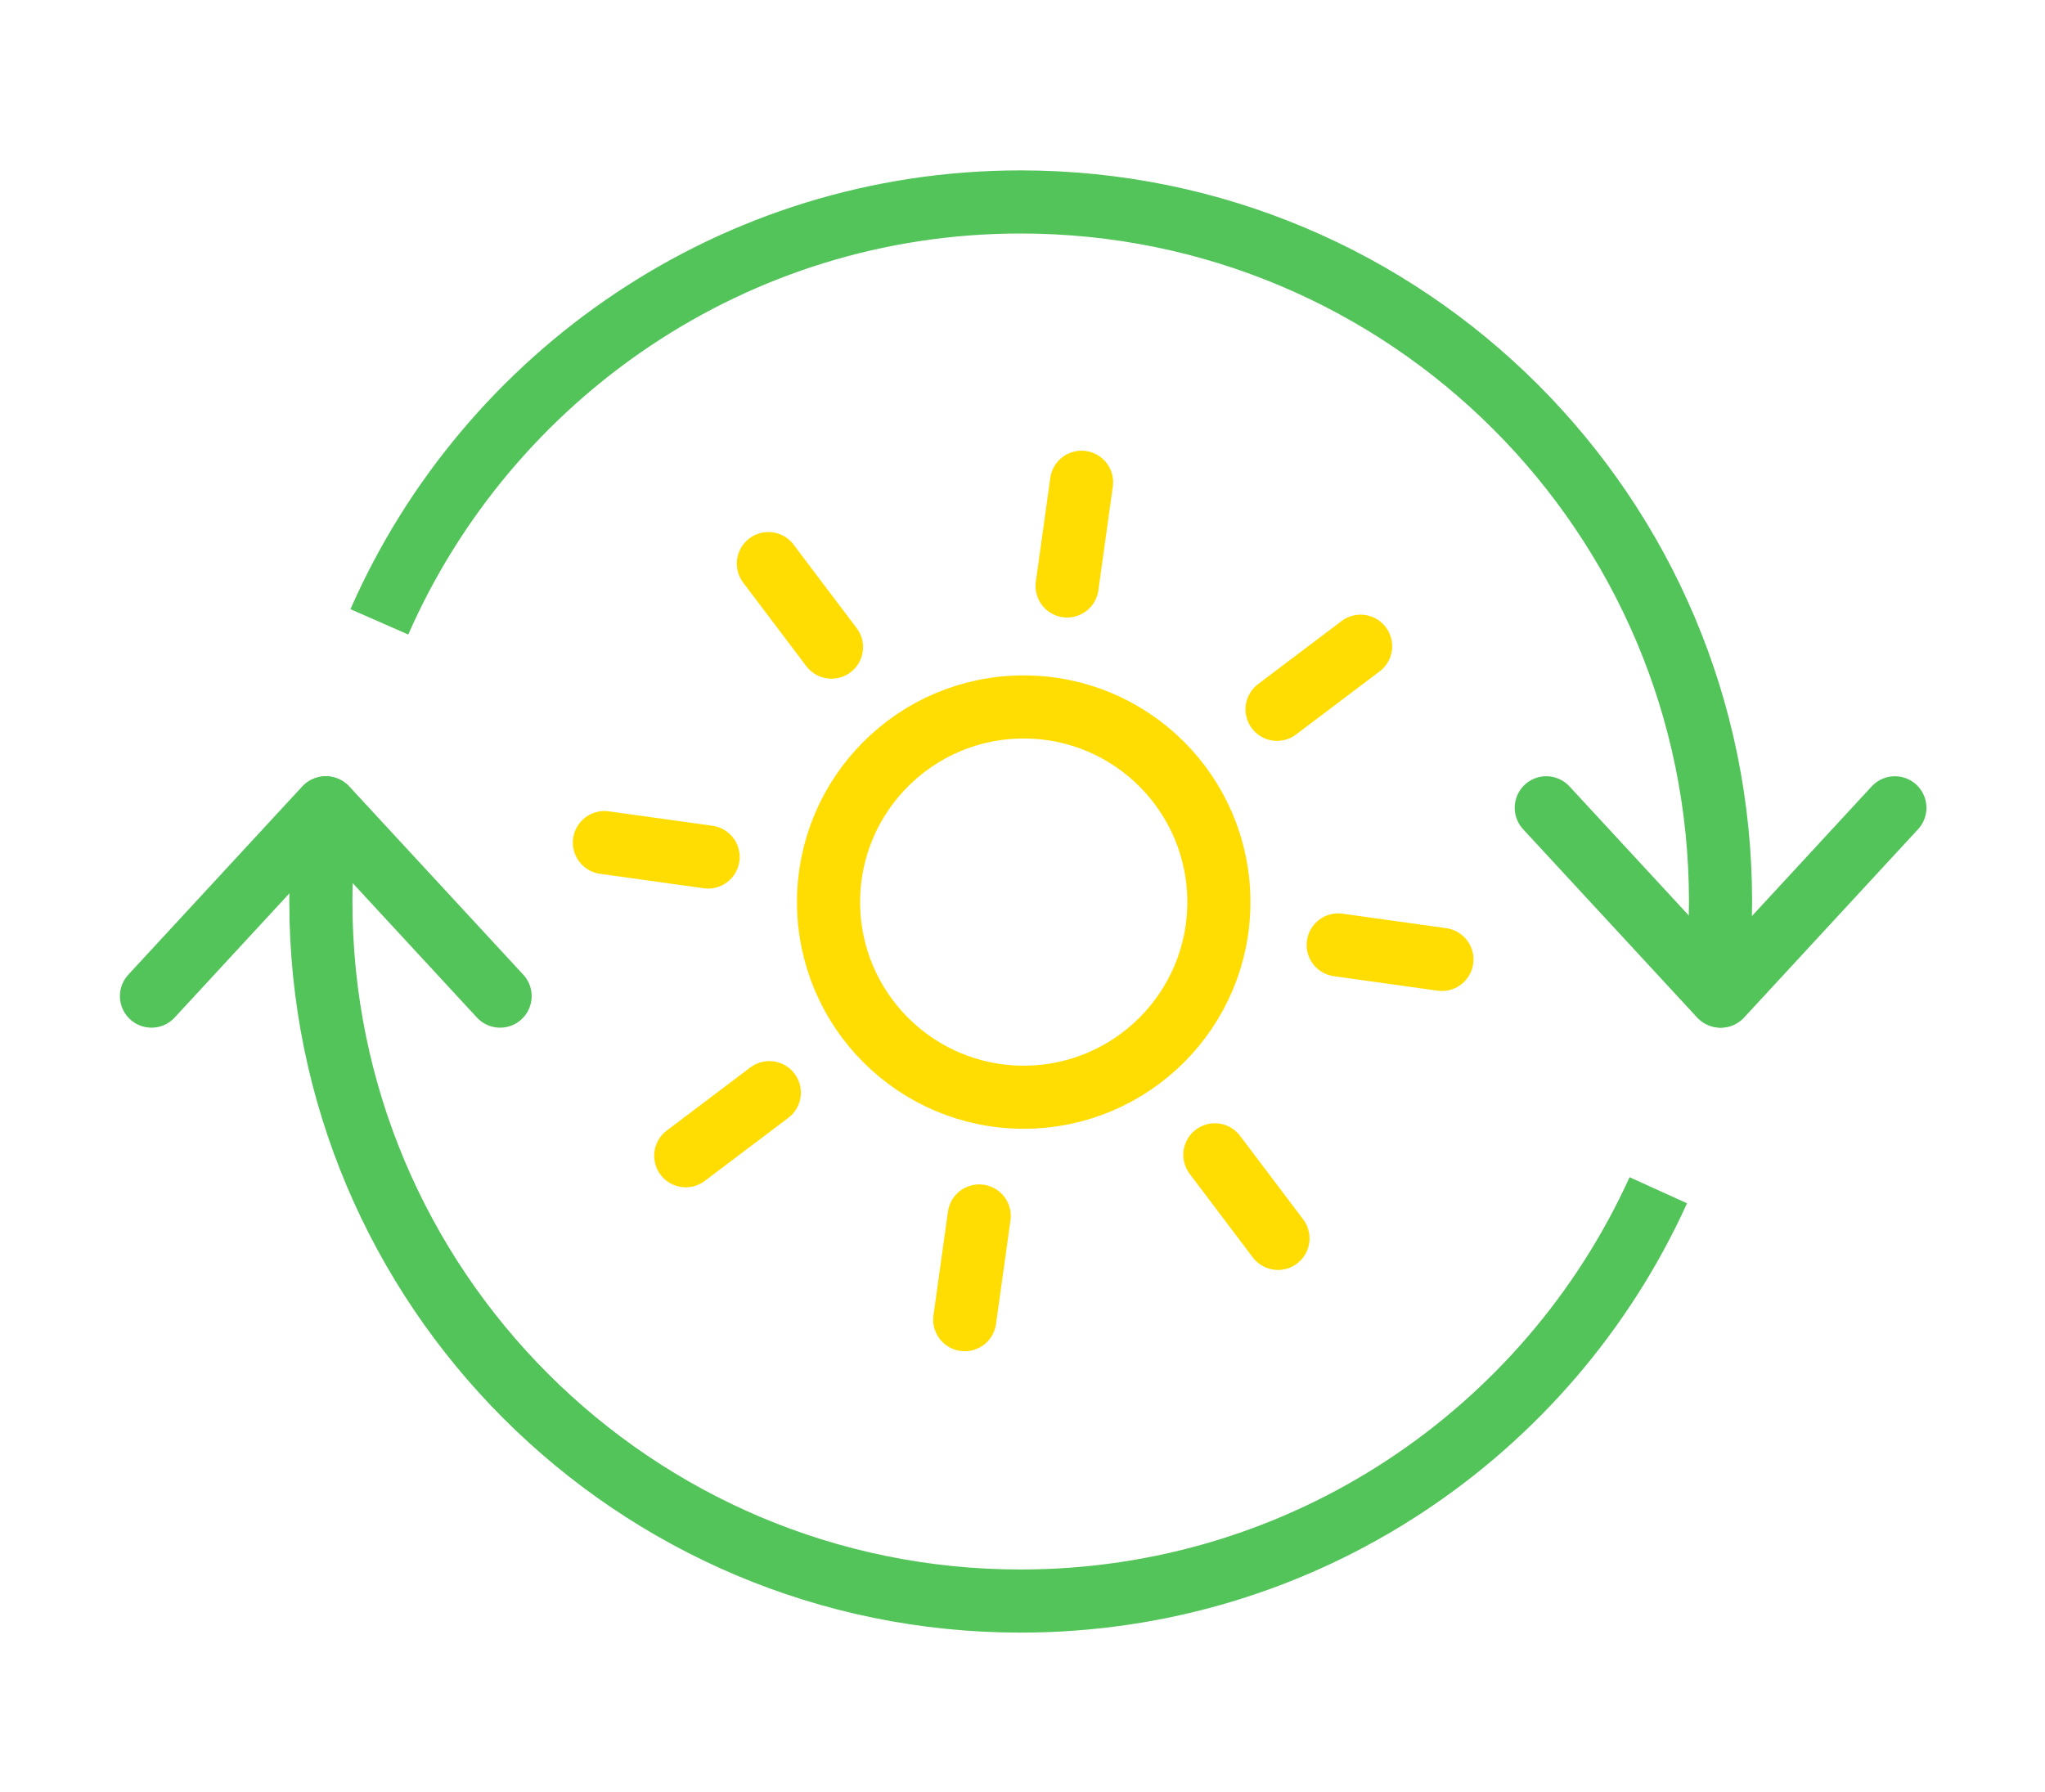 <svg width="81" height="71" viewBox="0 0 81 71" fill="none" xmlns="http://www.w3.org/2000/svg">
<path d="M53.004 37.433L57.113 38.007" stroke="#FFDD02" stroke-width="2.5" stroke-linecap="round" stroke-linejoin="round"/>
<path d="M23.94 33.378L28.048 33.95" stroke="#FFDD02" stroke-width="2.5" stroke-linecap="round" stroke-linejoin="round"/>
<path d="M48.119 45.747L50.619 49.058" stroke="#FFDD02" stroke-width="2.5" stroke-linecap="round" stroke-linejoin="round"/>
<path d="M30.434 22.326L32.934 25.636" stroke="#FFDD02" stroke-width="2.5" stroke-linecap="round" stroke-linejoin="round"/>
<path d="M38.786 48.169L38.212 52.278" stroke="#FFDD02" stroke-width="2.5" stroke-linecap="round" stroke-linejoin="round"/>
<path d="M42.839 19.104L42.267 23.213" stroke="#FFDD02" stroke-width="2.5" stroke-linecap="round" stroke-linejoin="round"/>
<path d="M30.472 43.284L27.162 45.784" stroke="#FFDD02" stroke-width="2.5" stroke-linecap="round" stroke-linejoin="round"/>
<path d="M53.892 25.599L50.582 28.099" stroke="#FFDD02" stroke-width="2.5" stroke-linecap="round" stroke-linejoin="round"/>
<path d="M40.548 43.465C44.817 43.465 48.278 40.004 48.278 35.735C48.278 31.466 44.817 28.005 40.548 28.005C36.279 28.005 32.818 31.466 32.818 35.735C32.818 40.004 36.279 43.465 40.548 43.465Z" stroke="#FFDD02" stroke-width="2.5" stroke-linejoin="round"/>
<path d="M65.683 47.151C61.328 56.749 51.658 63.424 40.423 63.424C25.118 63.424 12.709 51.018 12.709 35.711C12.709 34.922 12.742 34.141 12.807 33.368" stroke="#52C459" stroke-width="2.5" stroke-miterlimit="10" stroke-linejoin="round"/>
<path d="M15.026 24.634C19.309 14.87 29.07 8 40.423 8C55.739 8 68.148 20.407 68.148 35.711C68.148 36.67 68.099 37.616 68.003 38.549" stroke="#52C459" stroke-width="2.5" stroke-miterlimit="10" stroke-linejoin="round"/>
<path d="M12.891 32.001L6 39.46" stroke="#52C459" stroke-width="2.5" stroke-linecap="round" stroke-linejoin="round"/>
<path d="M19.808 39.46L12.917 32.002" stroke="#52C459" stroke-width="2.5" stroke-linecap="round" stroke-linejoin="round"/>
<path d="M68.164 39.46L75.054 32.001" stroke="#52C459" stroke-width="2.5" stroke-linecap="round" stroke-linejoin="round"/>
<path d="M61.246 32L68.138 39.458" stroke="#52C459" stroke-width="2.5" stroke-linecap="round" stroke-linejoin="round"/>
</svg>
